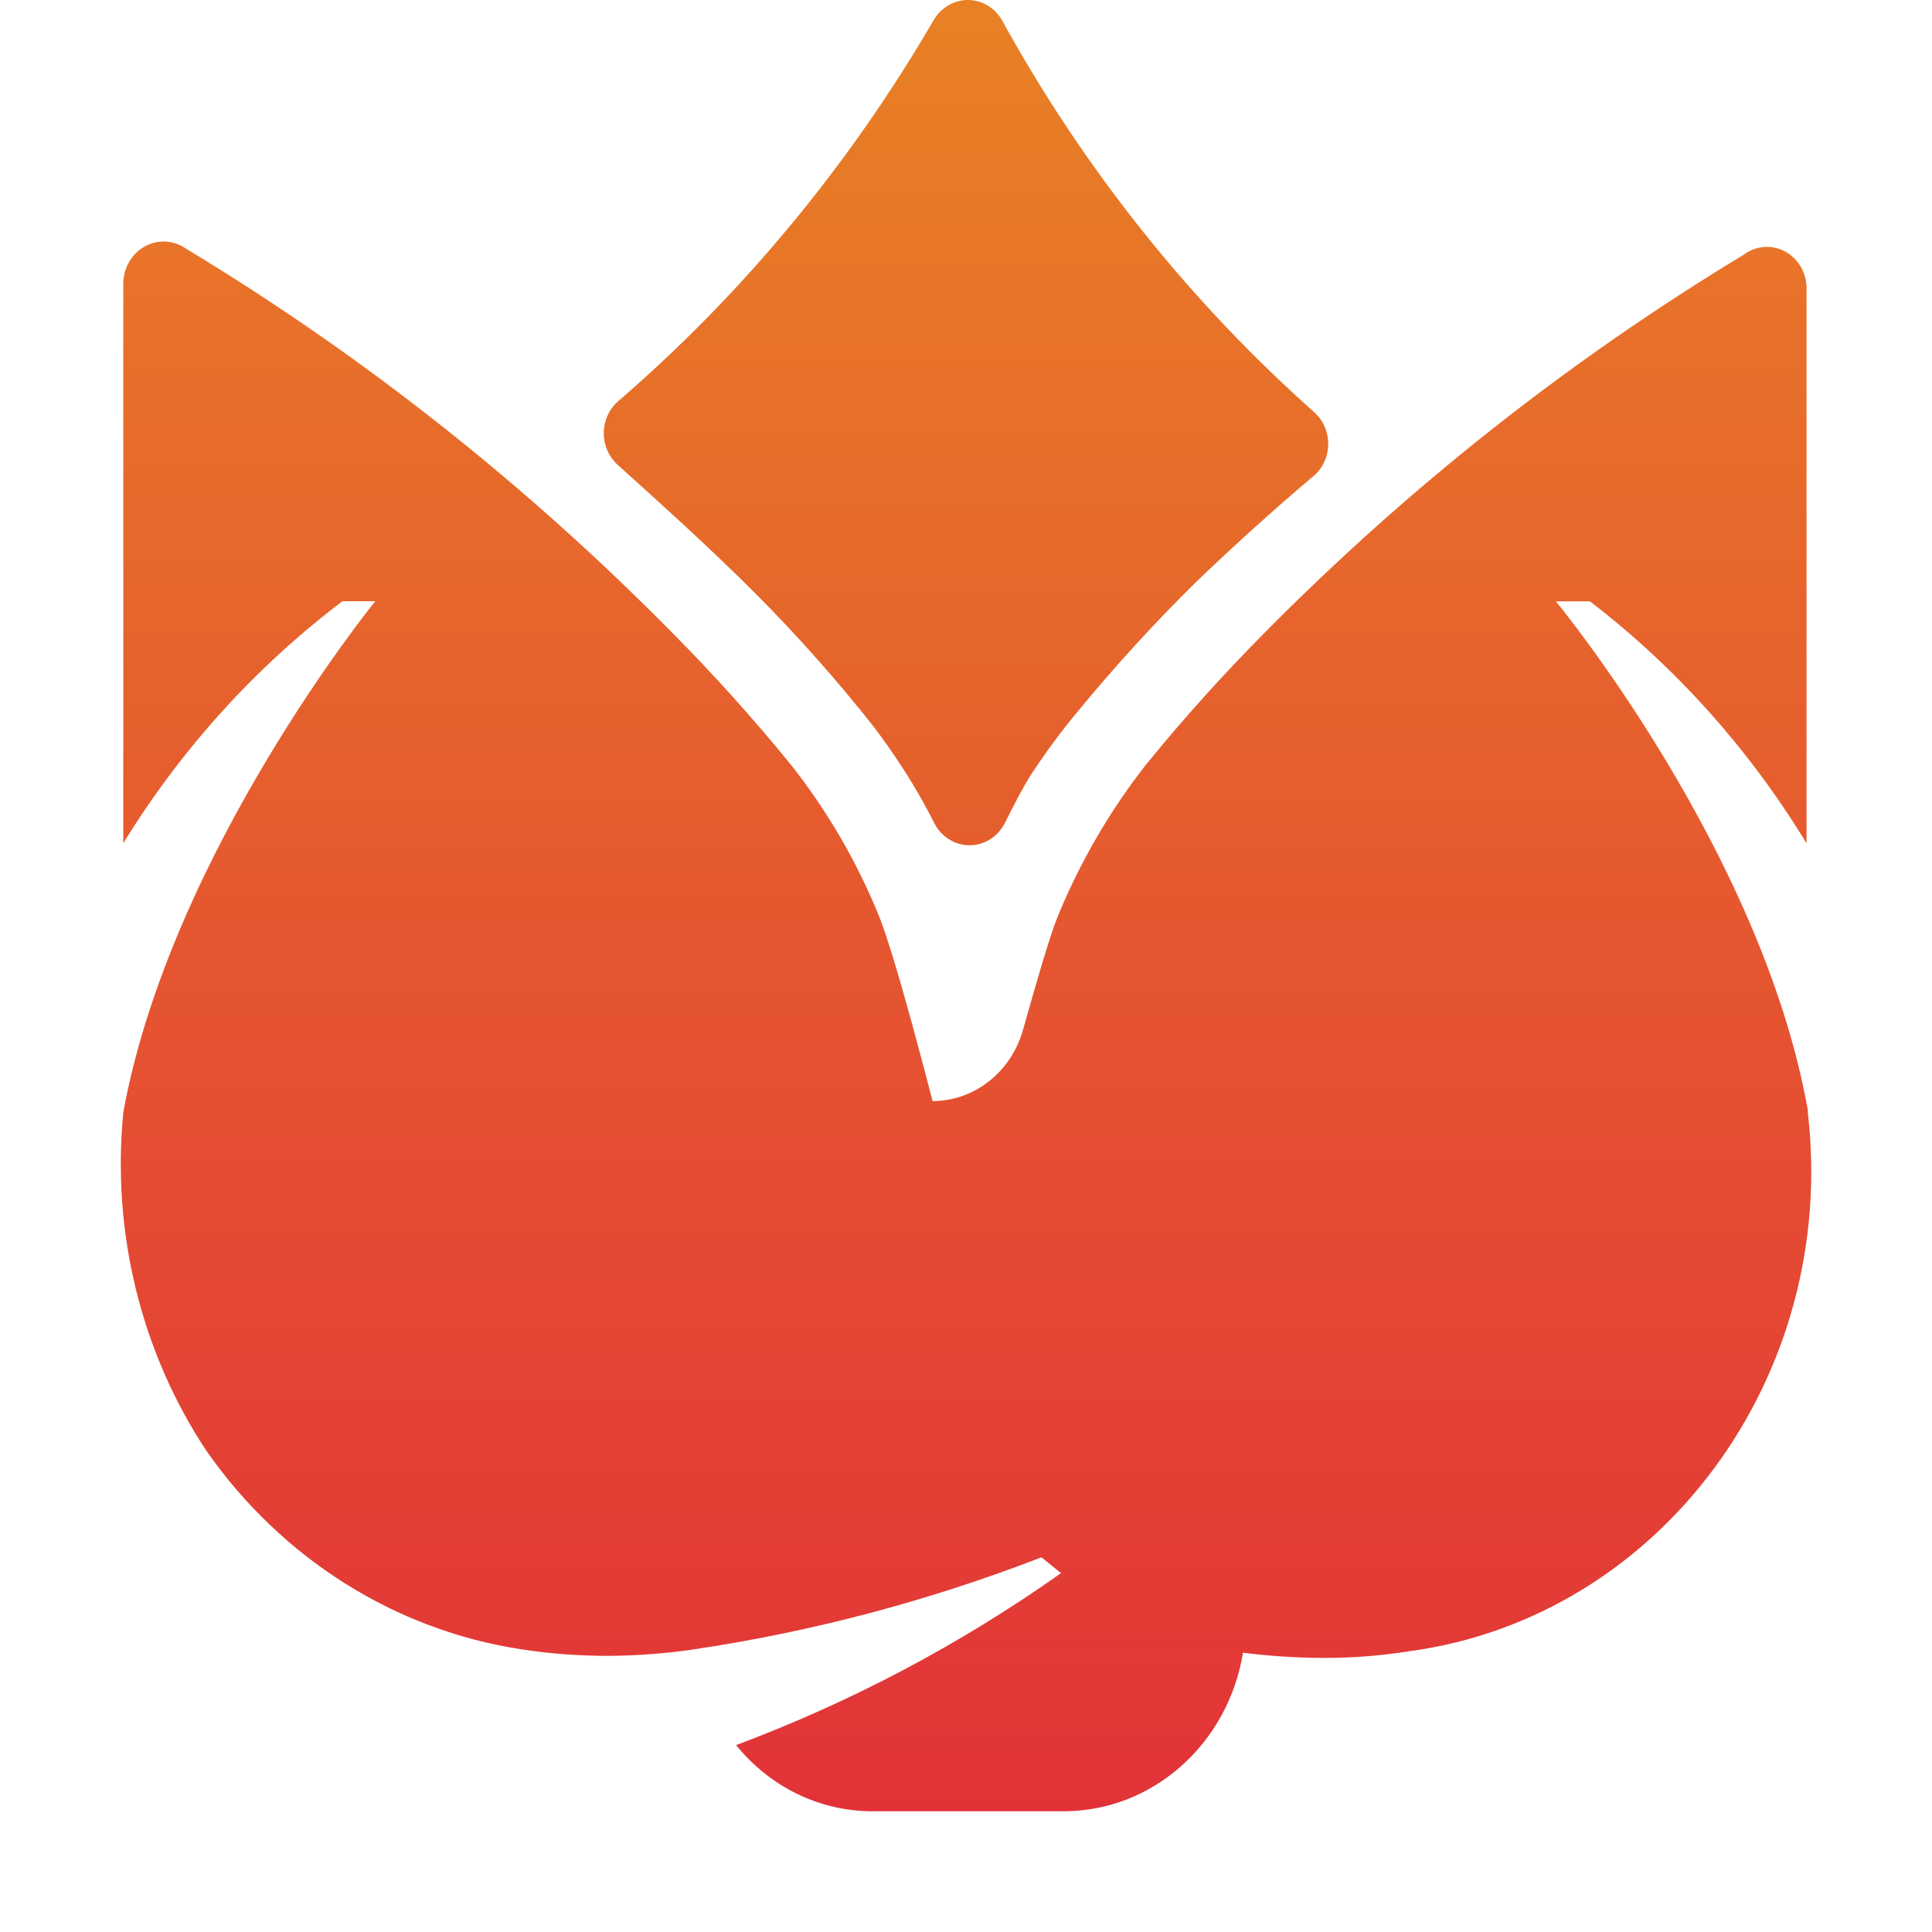 <svg xmlns="http://www.w3.org/2000/svg" width="16" height="16" viewBox="0 0 16 16" fill="none"><path d="M6.135 4.795C6.483 5.135 6.812 5.495 7.12 5.874C7.233 6.01 7.338 6.152 7.436 6.3C7.546 6.465 7.646 6.636 7.736 6.814C7.82 6.983 8.019 7.049 8.181 6.962C8.242 6.929 8.291 6.877 8.323 6.814C8.402 6.654 8.48 6.506 8.54 6.413C8.658 6.234 8.786 6.059 8.919 5.9C9.229 5.522 9.558 5.162 9.904 4.821C10.225 4.513 10.555 4.215 10.89 3.932C11.026 3.806 11.037 3.588 10.916 3.446C10.908 3.437 10.899 3.428 10.89 3.419C9.853 2.499 8.976 1.399 8.298 0.167C8.204 0.004 8.002 -0.049 7.846 0.049C7.799 0.078 7.76 0.119 7.732 0.167C7.033 1.368 6.148 2.437 5.11 3.331C4.974 3.458 4.963 3.675 5.084 3.817C5.092 3.827 5.101 3.836 5.11 3.845C5.465 4.164 5.805 4.472 6.135 4.795Z" fill="url(#paint0_linear_10534_9112)"></path><path d="M14.972 9.196C14.591 7.044 12.885 4.98 12.885 4.98H13.167C13.878 5.525 14.487 6.205 14.961 6.984V2.406C14.97 2.216 14.83 2.054 14.649 2.045C14.574 2.041 14.501 2.064 14.44 2.11C13.002 2.979 11.671 4.029 10.476 5.237C10.131 5.584 9.802 5.95 9.491 6.332C9.193 6.712 8.947 7.134 8.761 7.586C8.688 7.766 8.573 8.172 8.474 8.522C8.378 8.875 8.072 9.118 7.723 9.119C7.723 9.119 7.42 7.93 7.279 7.585C7.095 7.133 6.849 6.711 6.549 6.332C6.238 5.95 5.909 5.584 5.564 5.237C4.353 4.009 3.003 2.942 1.543 2.061C1.39 1.952 1.183 1.993 1.079 2.153C1.039 2.214 1.019 2.288 1.021 2.362V6.983C1.502 6.202 2.117 5.523 2.836 4.979H3.108C3.108 4.979 1.418 7.055 1.022 9.206C0.923 10.199 1.167 11.197 1.71 12.016C2.334 12.909 3.274 13.5 4.318 13.659C4.559 13.696 4.803 13.714 5.048 13.713C5.271 13.711 5.494 13.695 5.715 13.664C6.709 13.518 7.684 13.261 8.625 12.897L8.787 13.028C7.95 13.62 7.046 14.097 6.096 14.452C6.373 14.795 6.778 14.995 7.207 15H8.808C9.542 15.001 10.17 14.445 10.294 13.687C10.509 13.714 10.725 13.729 10.941 13.73C11.185 13.732 11.429 13.713 11.671 13.675C13.75 13.393 15.224 11.403 14.972 9.218L14.972 9.196Z" fill="url(#paint1_linear_10534_9112)"></path><defs><linearGradient id="paint0_linear_10534_9112" x1="8" y1="7" x2="8" y2="-0" gradientUnits="userSpaceOnUse"><stop stop-color="#E55D2D"></stop><stop offset="1" stop-color="#E88125"></stop></linearGradient><linearGradient id="paint1_linear_10534_9112" x1="8" y1="15" x2="8" y2="2" gradientUnits="userSpaceOnUse"><stop stop-color="#E23238"></stop><stop offset="1" stop-color="#E87429"></stop></linearGradient></defs></svg>